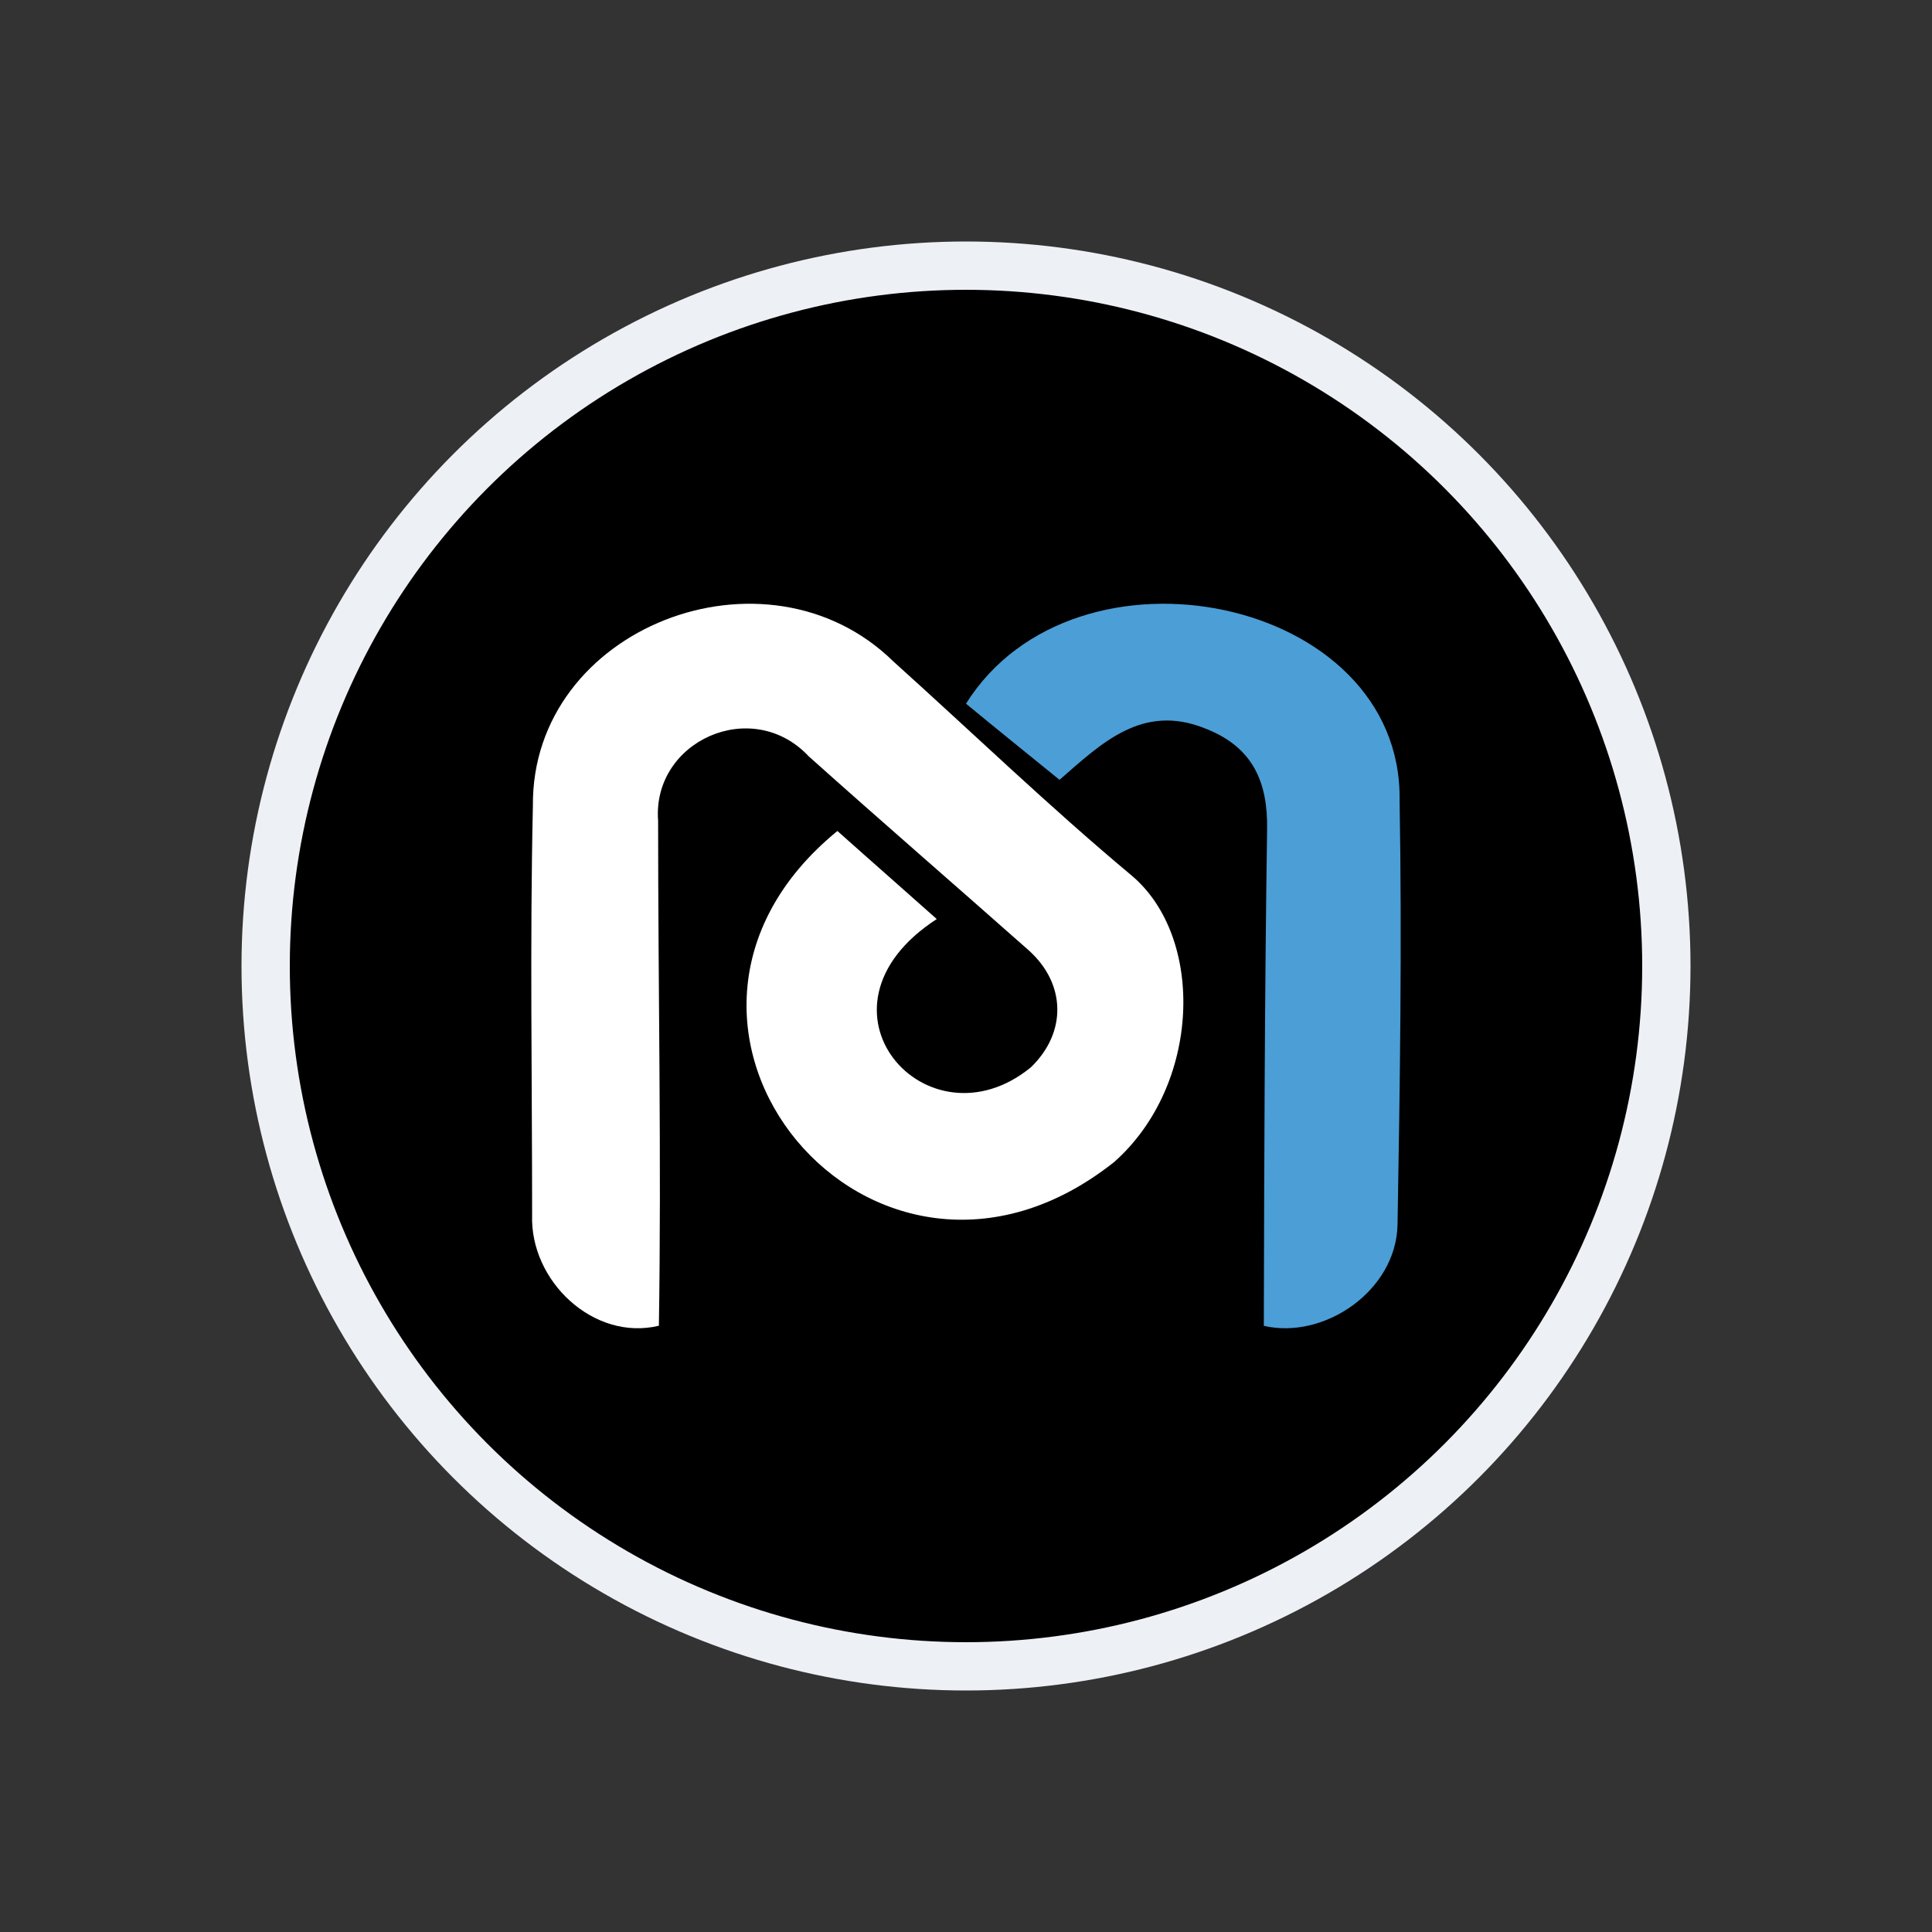 <svg width="80" height="80" viewBox="0 0 80 80" fill="none" xmlns="http://www.w3.org/2000/svg">
<rect x="0" y="0" width="80" height="80" fill="#333333" stroke="none"/>
<circle cx="40" cy="40" r="29" fill="black" stroke="#EDF0F4" stroke-width="2"/>
<path d="M34.675 34.409C36.235 35.801 37.465 36.875 38.789 38.056C33.099 41.748 38.395 47.694 42.682 44.199C44.179 42.761 44.148 40.734 42.587 39.342C39.561 36.664 36.503 34.016 33.493 31.323C31.144 28.811 26.999 30.687 27.251 33.986C27.251 40.961 27.393 47.936 27.283 54.896C24.572 55.547 21.939 53.035 22.034 50.312C22.034 44.668 21.939 39.009 22.066 33.365C22.003 25.981 31.727 22.229 36.992 27.389C40.27 30.339 43.454 33.41 46.843 36.24C49.917 38.812 49.727 44.94 46.134 48.118C36.157 56.031 24.887 42.413 34.675 34.409Z" fill="white"/>
<path d="M43.873 32.291C42.48 31.159 41.223 30.148 40 29.138C44.518 21.928 58.073 24.699 57.954 33.133C58.056 38.996 57.971 44.843 57.869 50.706C57.818 53.446 54.829 55.482 52.332 54.9C52.349 48.073 52.366 41.2 52.468 34.358C52.502 32.444 51.924 30.944 49.903 30.164C47.321 29.123 45.639 30.745 43.873 32.291Z" fill="#4C9ED6"/>
</svg>
